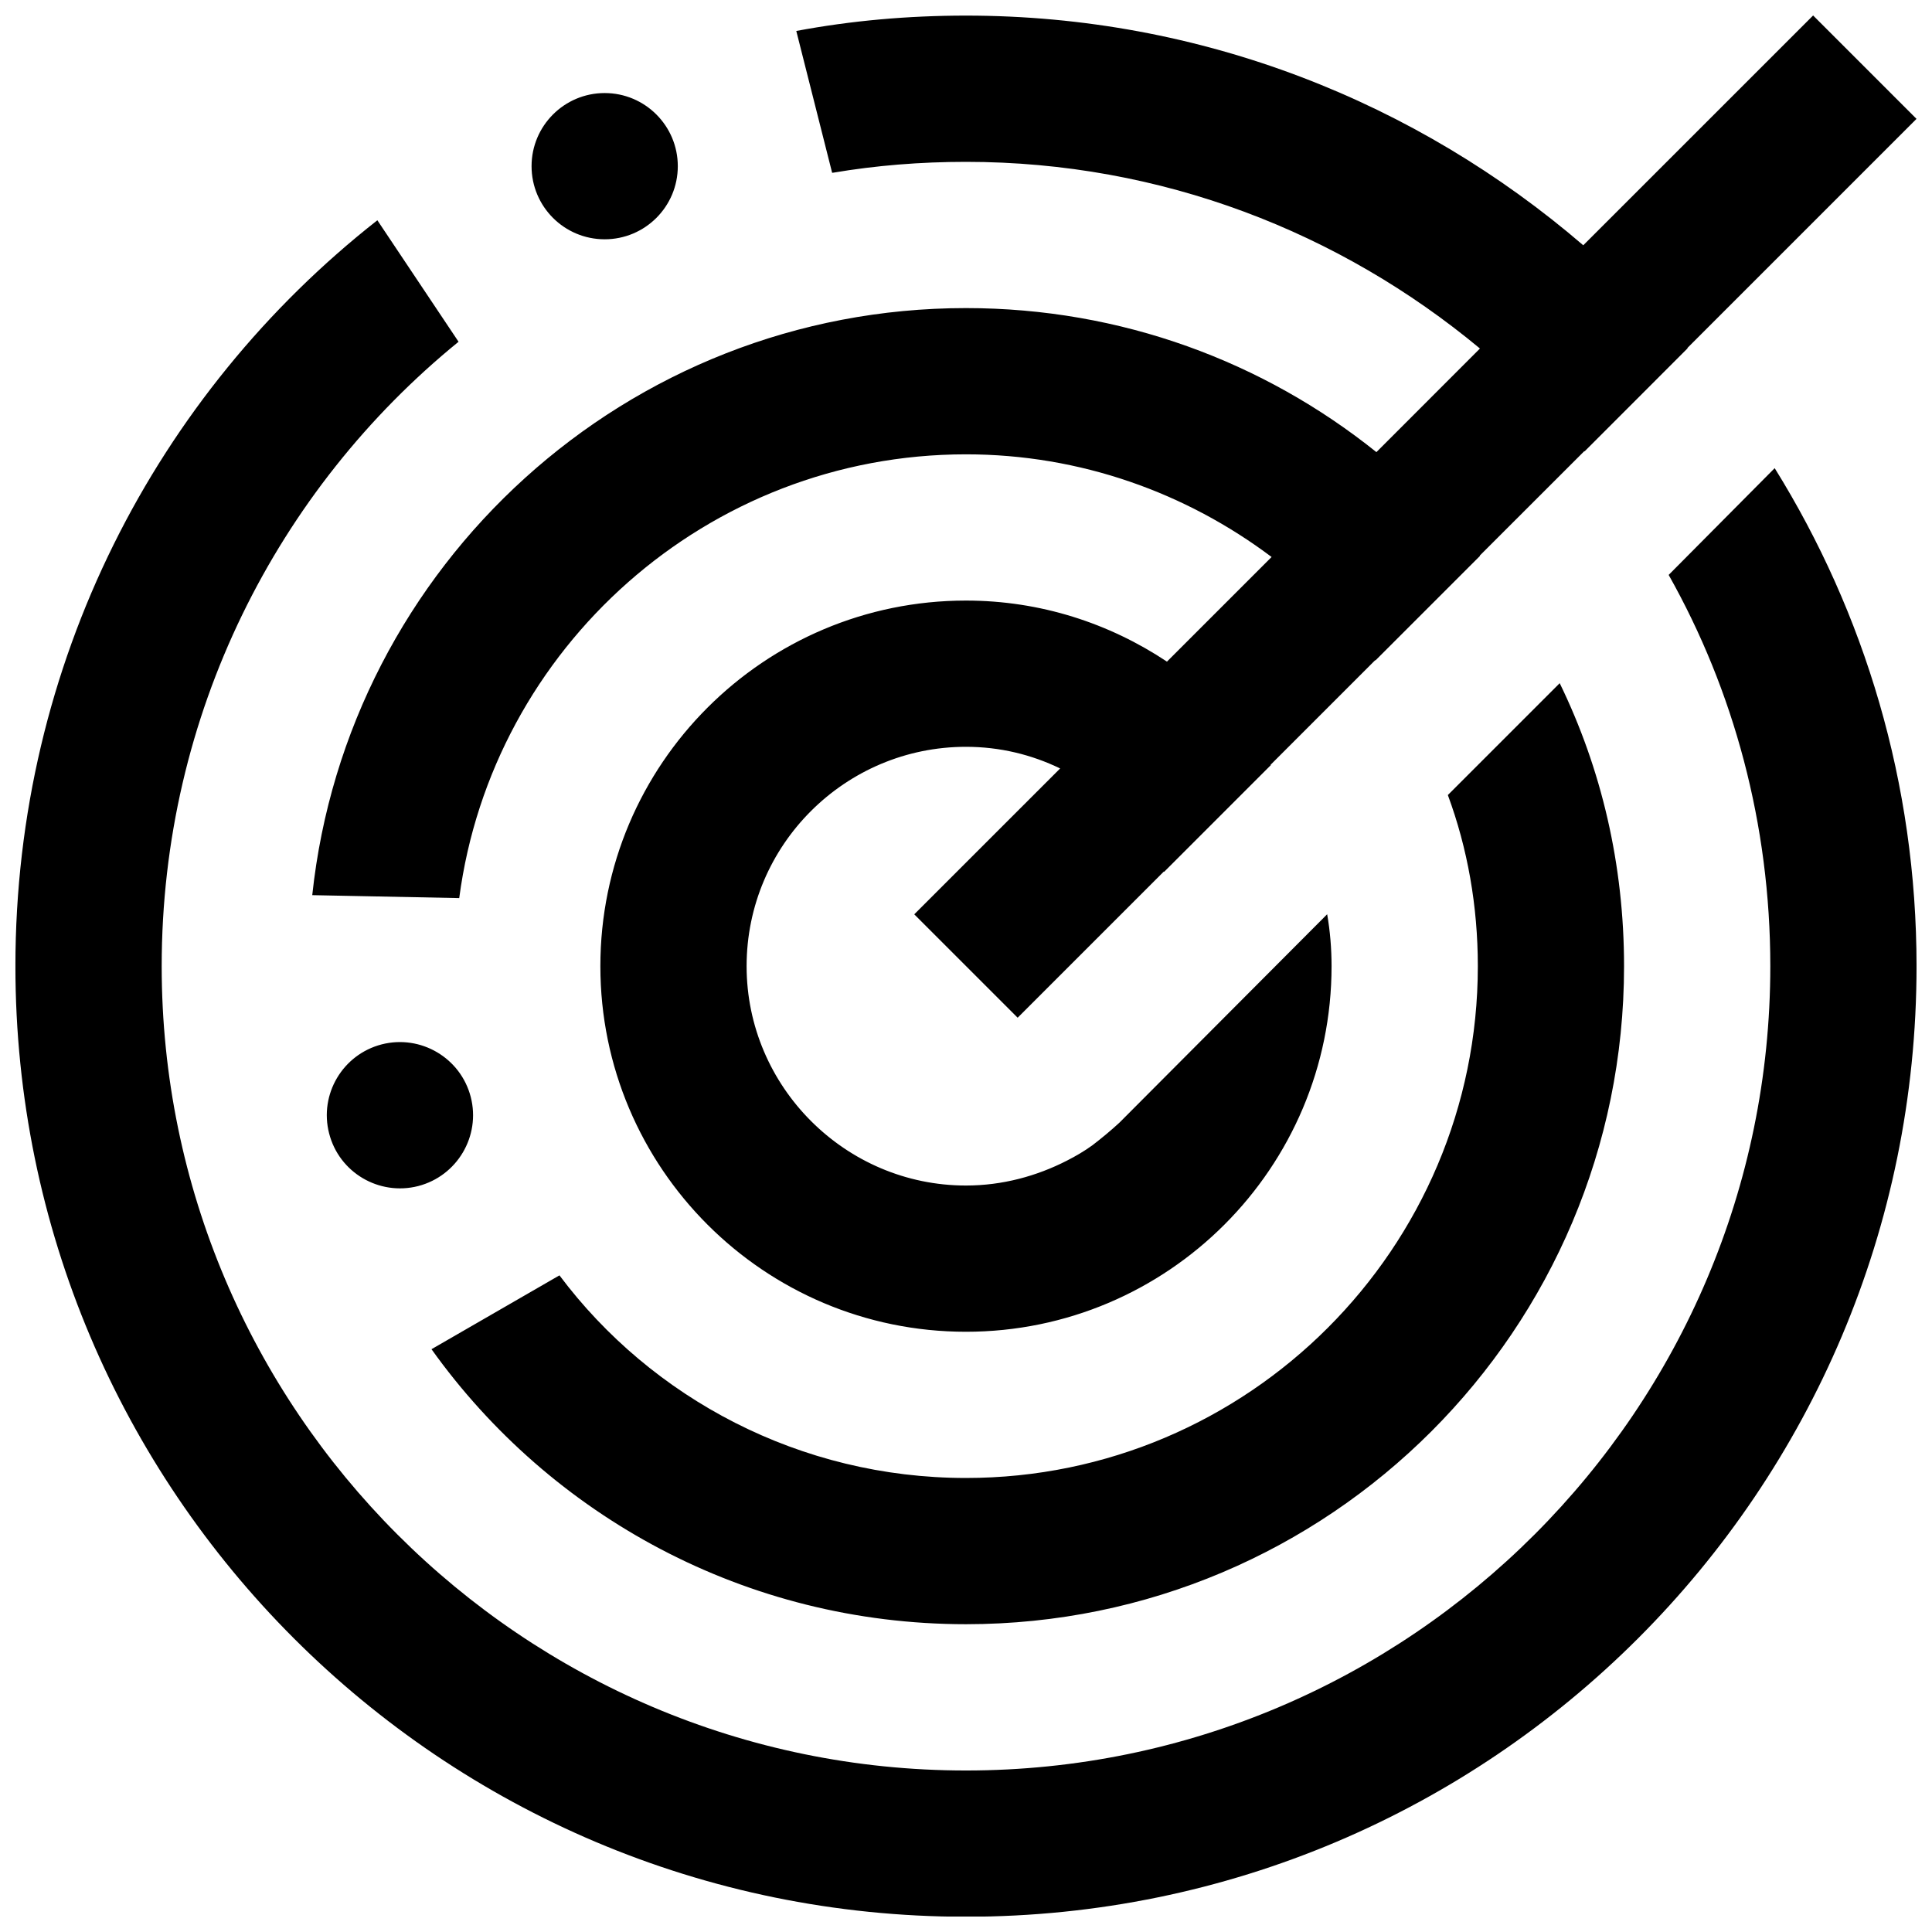 <?xml version="1.0" encoding="UTF-8"?>
<!-- Uploaded to: ICON Repo, www.svgrepo.com, Generator: ICON Repo Mixer Tools -->
<svg width="800px" height="800px" version="1.1" viewBox="144 144 512 512" xmlns="http://www.w3.org/2000/svg">
 <defs>
  <clipPath id="a">
   <path d="m148.09 148.09h503.81v503.81h-503.81z"/>
  </clipPath>
 </defs>
 <g clip-path="url(#a)">
  <path d="m244.01 202.38 21.512 32.188c-48.059 39.121-78.672 98.805-78.672 165.48 0 117.41 95.527 213.15 213.15 213.15s213.15-95.742 213.15-213.15c0-37.609-9.691-73.07-26.938-103.69l28.098-28.293c23.836 38.367 37.594 83.539 37.594 131.98 0 139.11-112.78 251.91-251.91 251.91s-251.91-112.8-251.91-251.91c0-80.242 37.398-151.74 95.918-197.67zm313.33 122.67c11.043 22.672 17.051 48.035 17.051 74.992 0 96.305-78.09 174.39-174.39 174.39-58.328 0-110.07-28.68-141.65-72.879l33.91-19.57c24.414 32.574 63.75 53.695 107.74 53.695 74.793 0 135.64-60.867 135.64-135.64 0-15.891-2.715-31.199-7.945-45.344zm67.156-176.95 27.398 27.402-60.727 60.727c0.039 0.02 0.059 0.039 0.078 0.059l-27.324 27.344c-0.02-0.039-0.039-0.059-0.059-0.078l-27.707 27.688c0.02 0.02 0.039 0.059 0.059 0.078l-27.711 27.711c-0.02-0.02-0.039-0.039-0.059-0.078l-27.73 27.73c0.02 0.039 0.078 0.074 0.078 0.074l-28.289 28.293s-0.059-0.039-0.078-0.078l-38.734 38.734-27.402-27.398 38.66-38.656c-7.559-3.664-15.988-5.738-24.957-5.738-31.973 0-58.133 25.965-58.133 58.133 0 31.953 26.16 58.133 58.133 58.133 9.688 0 18.793-2.519 26.738-6.59 2.328-1.18 4.652-2.539 6.781-4.086 2.519-1.941 4.848-3.859 7.172-6.008l55.031-55.207c0.773 4.438 1.164 9.09 1.164 13.758 0 53.461-43.406 96.887-96.887 96.887-53.484 0-96.887-43.426-96.887-96.887 0-53.5 43.402-96.887 96.887-96.887 19.742 0 37.996 6.027 53.266 16.18l27.73-27.727c-22.594-16.977-50.633-27.207-80.996-27.207-68.598 0-125.57 51.332-134.29 117.6l-38.949-0.777c9.301-87.391 83.324-155.58 173.23-155.58 41.234 0 78.98 14.262 108.78 38.172l27.441-27.457c-37.031-30.77-84.312-49.469-136.22-49.469-12.016 0-23.836 0.949-35.27 2.887h-0.191l-9.496-37.574c14.535-2.731 29.648-4.07 44.957-4.07 62.566 0 119.57 23.023 163.6 60.867zm-379.34 272.67c10.367-2.652 20.93 3.586 23.602 13.953 2.656 10.367-3.586 20.926-13.953 23.602-10.363 2.637-20.926-3.586-23.582-13.953-2.672-10.367 3.586-20.926 13.934-23.602zm59.09-252.11c10.699 0 19.379 8.684 19.379 19.379 0 10.715-8.68 19.375-19.379 19.375-10.695 0-19.375-8.66-19.375-19.375 0-10.695 8.68-19.379 19.375-19.379z" fill-rule="evenodd"/>
 </g>
</svg>